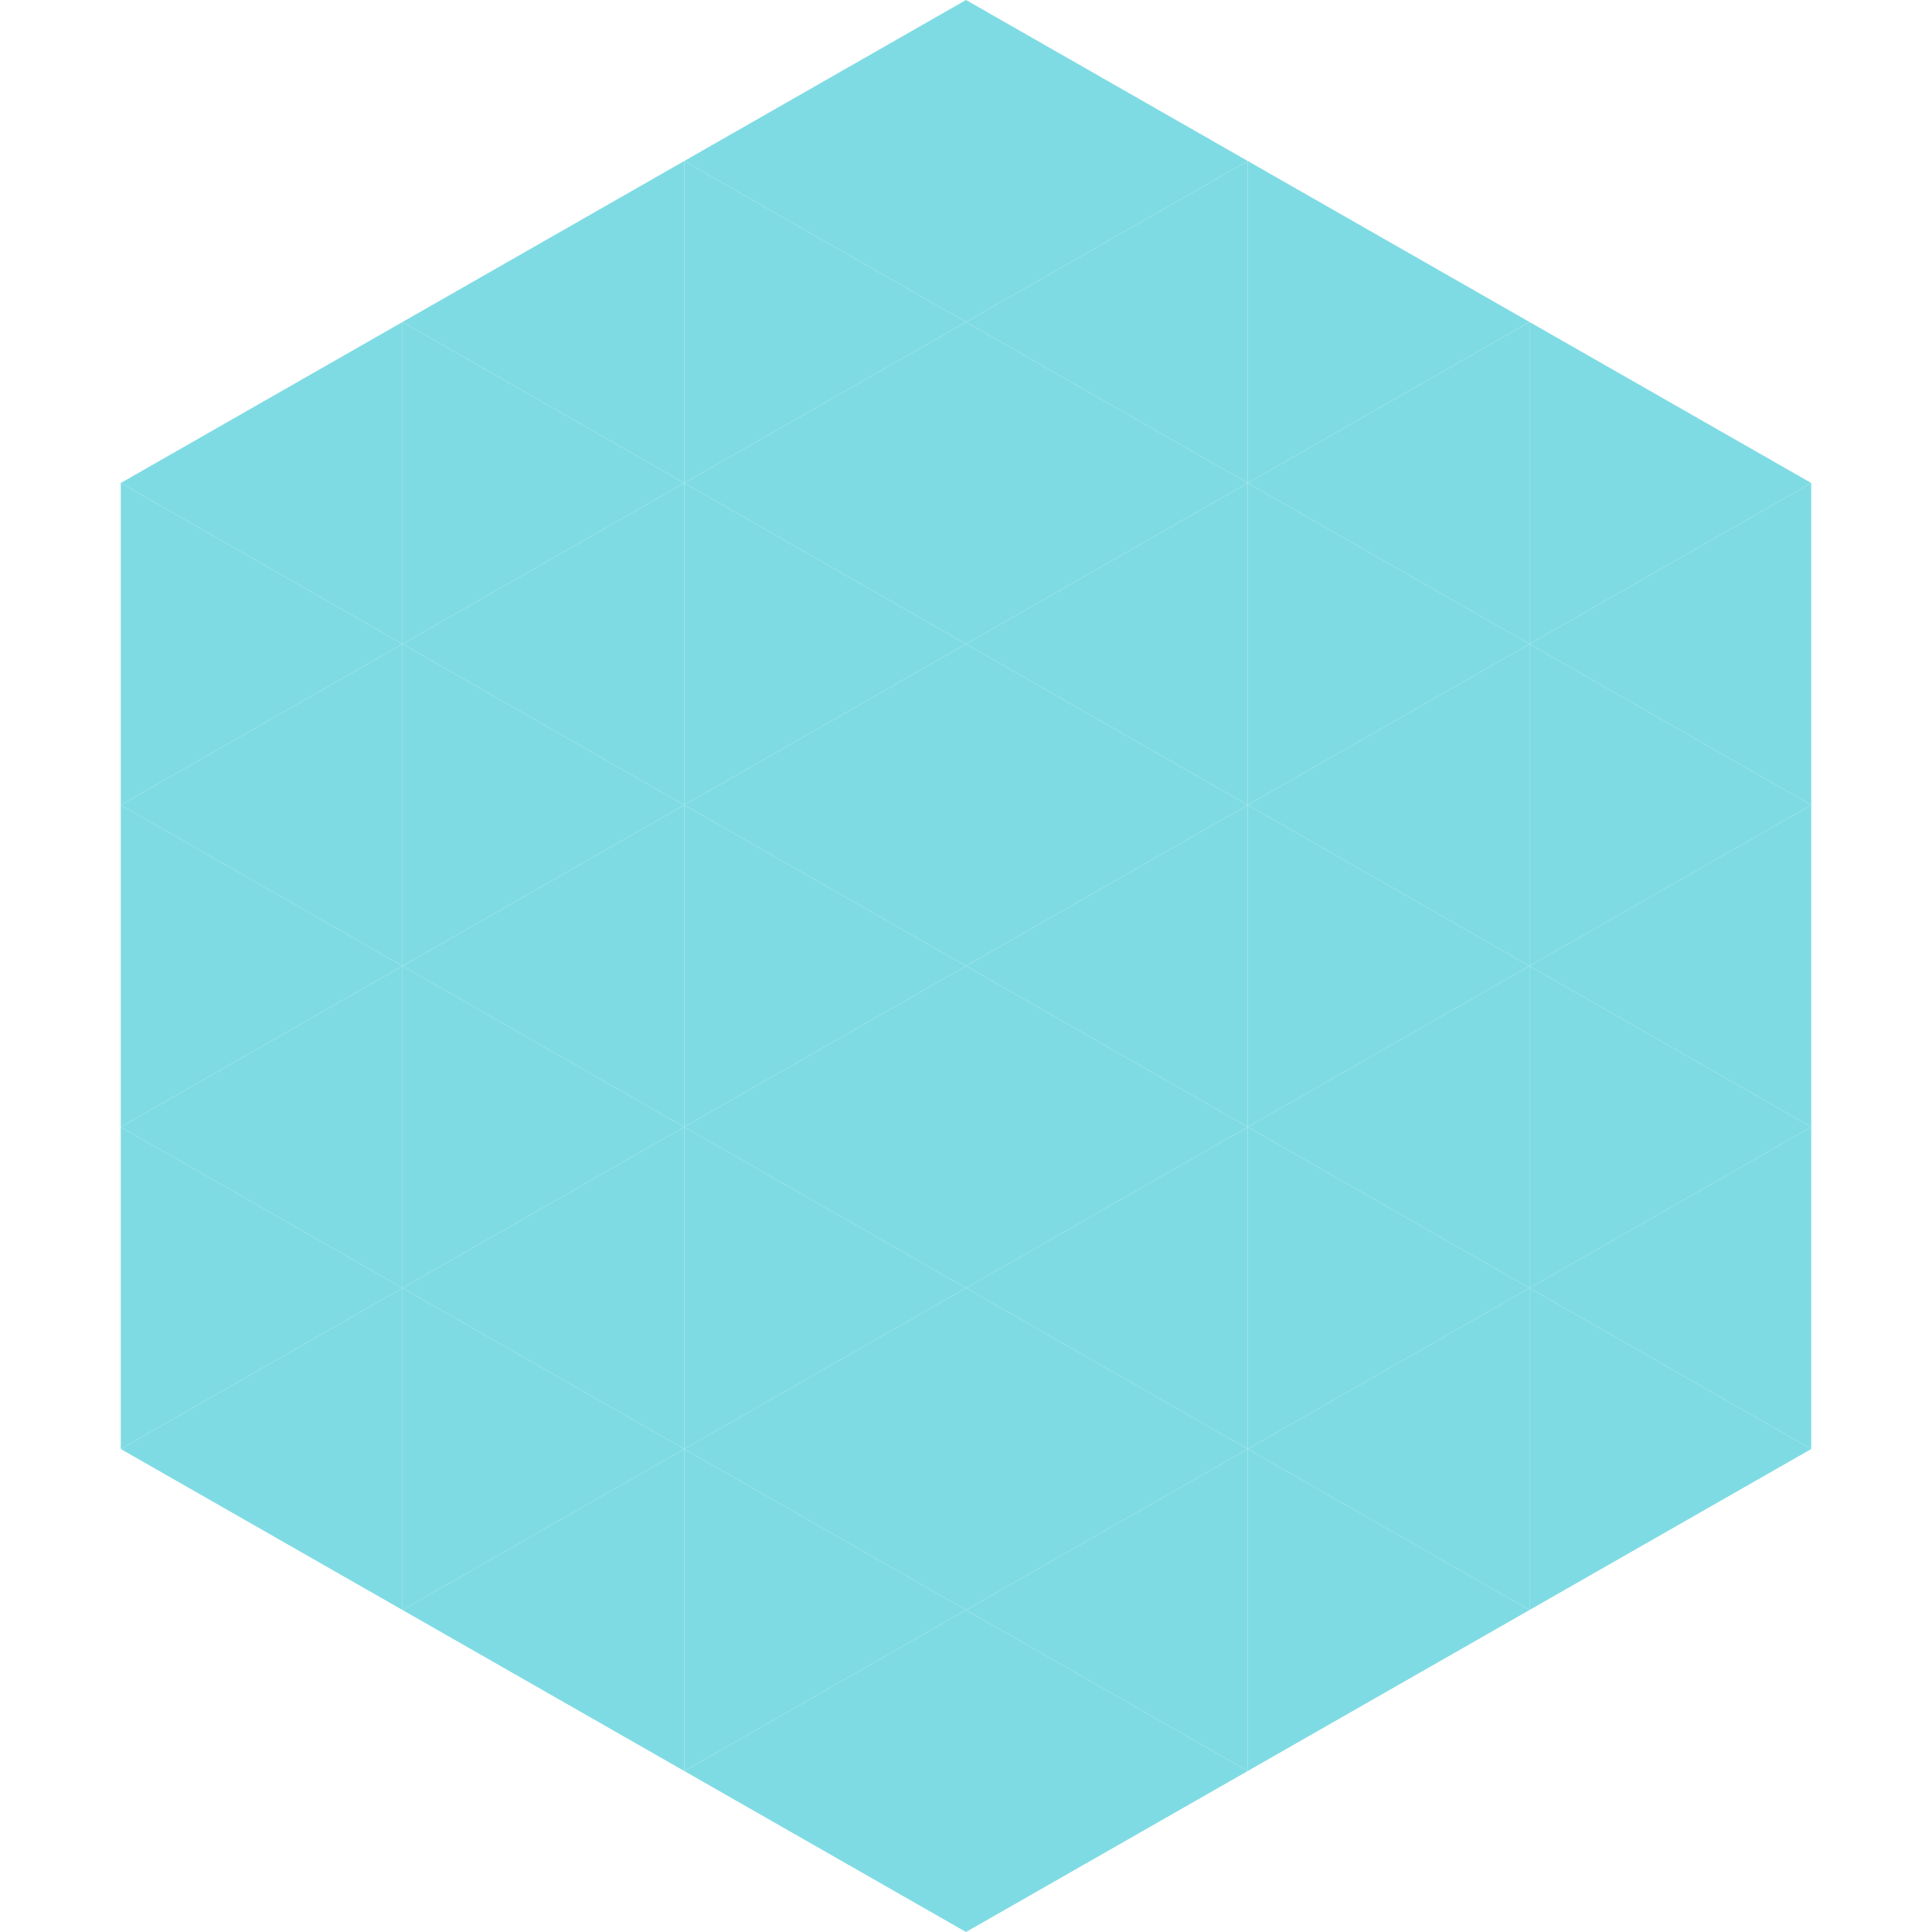 <?xml version="1.0"?>
<!-- Generated by SVGo -->
<svg width="240" height="240"
     xmlns="http://www.w3.org/2000/svg"
     xmlns:xlink="http://www.w3.org/1999/xlink">
<polygon points="50,40 15,60 50,80" style="fill:rgb(127,219,227)" />
<polygon points="190,40 225,60 190,80" style="fill:rgb(127,219,227)" />
<polygon points="15,60 50,80 15,100" style="fill:rgb(127,219,227)" />
<polygon points="225,60 190,80 225,100" style="fill:rgb(127,219,227)" />
<polygon points="50,80 15,100 50,120" style="fill:rgb(127,219,227)" />
<polygon points="190,80 225,100 190,120" style="fill:rgb(127,219,227)" />
<polygon points="15,100 50,120 15,140" style="fill:rgb(127,219,227)" />
<polygon points="225,100 190,120 225,140" style="fill:rgb(127,219,227)" />
<polygon points="50,120 15,140 50,160" style="fill:rgb(127,219,227)" />
<polygon points="190,120 225,140 190,160" style="fill:rgb(127,219,227)" />
<polygon points="15,140 50,160 15,180" style="fill:rgb(127,219,227)" />
<polygon points="225,140 190,160 225,180" style="fill:rgb(127,219,227)" />
<polygon points="50,160 15,180 50,200" style="fill:rgb(127,219,227)" />
<polygon points="190,160 225,180 190,200" style="fill:rgb(127,219,227)" />
<polygon points="15,180 50,200 15,220" style="fill:rgb(255,255,255); fill-opacity:0" />
<polygon points="225,180 190,200 225,220" style="fill:rgb(255,255,255); fill-opacity:0" />
<polygon points="50,0 85,20 50,40" style="fill:rgb(255,255,255); fill-opacity:0" />
<polygon points="190,0 155,20 190,40" style="fill:rgb(255,255,255); fill-opacity:0" />
<polygon points="85,20 50,40 85,60" style="fill:rgb(127,219,227)" />
<polygon points="155,20 190,40 155,60" style="fill:rgb(127,219,227)" />
<polygon points="50,40 85,60 50,80" style="fill:rgb(127,219,227)" />
<polygon points="190,40 155,60 190,80" style="fill:rgb(127,219,227)" />
<polygon points="85,60 50,80 85,100" style="fill:rgb(127,219,227)" />
<polygon points="155,60 190,80 155,100" style="fill:rgb(127,219,227)" />
<polygon points="50,80 85,100 50,120" style="fill:rgb(127,219,227)" />
<polygon points="190,80 155,100 190,120" style="fill:rgb(127,219,227)" />
<polygon points="85,100 50,120 85,140" style="fill:rgb(127,219,227)" />
<polygon points="155,100 190,120 155,140" style="fill:rgb(127,219,227)" />
<polygon points="50,120 85,140 50,160" style="fill:rgb(127,219,227)" />
<polygon points="190,120 155,140 190,160" style="fill:rgb(127,219,227)" />
<polygon points="85,140 50,160 85,180" style="fill:rgb(127,219,227)" />
<polygon points="155,140 190,160 155,180" style="fill:rgb(127,219,227)" />
<polygon points="50,160 85,180 50,200" style="fill:rgb(127,219,227)" />
<polygon points="190,160 155,180 190,200" style="fill:rgb(127,219,227)" />
<polygon points="85,180 50,200 85,220" style="fill:rgb(127,219,227)" />
<polygon points="155,180 190,200 155,220" style="fill:rgb(127,219,227)" />
<polygon points="120,0 85,20 120,40" style="fill:rgb(127,219,227)" />
<polygon points="120,0 155,20 120,40" style="fill:rgb(127,219,227)" />
<polygon points="85,20 120,40 85,60" style="fill:rgb(127,219,227)" />
<polygon points="155,20 120,40 155,60" style="fill:rgb(127,219,227)" />
<polygon points="120,40 85,60 120,80" style="fill:rgb(127,219,227)" />
<polygon points="120,40 155,60 120,80" style="fill:rgb(127,219,227)" />
<polygon points="85,60 120,80 85,100" style="fill:rgb(127,219,227)" />
<polygon points="155,60 120,80 155,100" style="fill:rgb(127,219,227)" />
<polygon points="120,80 85,100 120,120" style="fill:rgb(127,219,227)" />
<polygon points="120,80 155,100 120,120" style="fill:rgb(127,219,227)" />
<polygon points="85,100 120,120 85,140" style="fill:rgb(127,219,227)" />
<polygon points="155,100 120,120 155,140" style="fill:rgb(127,219,227)" />
<polygon points="120,120 85,140 120,160" style="fill:rgb(127,219,227)" />
<polygon points="120,120 155,140 120,160" style="fill:rgb(127,219,227)" />
<polygon points="85,140 120,160 85,180" style="fill:rgb(127,219,227)" />
<polygon points="155,140 120,160 155,180" style="fill:rgb(127,219,227)" />
<polygon points="120,160 85,180 120,200" style="fill:rgb(127,219,227)" />
<polygon points="120,160 155,180 120,200" style="fill:rgb(127,219,227)" />
<polygon points="85,180 120,200 85,220" style="fill:rgb(127,219,227)" />
<polygon points="155,180 120,200 155,220" style="fill:rgb(127,219,227)" />
<polygon points="120,200 85,220 120,240" style="fill:rgb(127,219,227)" />
<polygon points="120,200 155,220 120,240" style="fill:rgb(127,219,227)" />
<polygon points="85,220 120,240 85,260" style="fill:rgb(255,255,255); fill-opacity:0" />
<polygon points="155,220 120,240 155,260" style="fill:rgb(255,255,255); fill-opacity:0" />
</svg>
